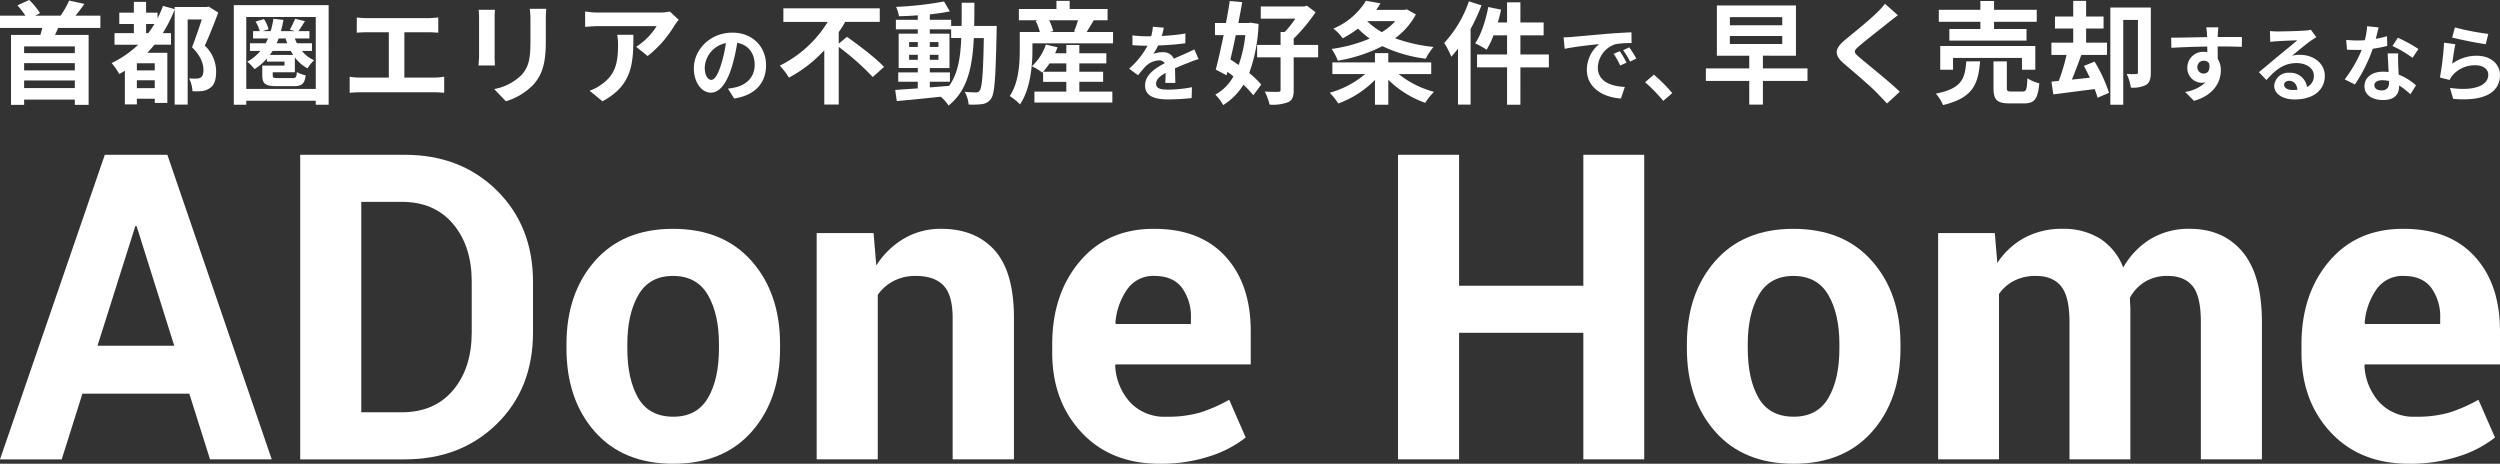 <svg xmlns="http://www.w3.org/2000/svg" width="652.094" height="120.965" viewBox="0 0 652.094 120.965">
  <rect x="0" y="0" width="652.094" height="120.965" fill="#333333" stroke="none"/>
  <g id="maintitle_sp" transform="translate(5000.55 18336.795)">
    <path id="パス_47766" data-name="パス 47766" d="M20.967-10.933H7.743V-12.7H20.967ZM7.743-1.827V-3.8H20.967v1.972ZM20.967-6.438H7.743V-8.323H20.967Zm6.67-11.078v-3.19h-6.5c.754-.9,1.566-1.972,2.32-3.074l-3.973-.87a22.649,22.649,0,0,1-2.233,3.944H10.614l1.276-.667A20.068,20.068,0,0,0,9.077-24.8L6-23.4a26.774,26.774,0,0,1,2.088,2.7H1.45v3.19H12.47c-.145.609-.29,1.218-.493,1.827H4.321V2.552H7.743V1.189H20.967V2.552h3.6V-15.689H15.805c.261-.58.551-1.189.812-1.827Zm11.919,1.363v-2.378h2.175c-.522.841-1.044,1.624-1.595,2.378Zm2.262,9.715H37.149V-8.294h4.669ZM37.149-1.8V-3.857h4.669V-1.8ZM55.883-23.084l-.522.116H47.009v.551l-3.045-.841a27.449,27.449,0,0,1-1.421,3.248v-1.479H39.556V-24.3h-3.19v2.813h-3.8v2.958h3.8v2.378H31.32v3.016H37.5a26.859,26.859,0,0,1-6.931,4.785,17.725,17.725,0,0,1,2,2.871c.464-.261.957-.551,1.45-.87V2.436h3.132V.957h4.669v1.1H45.1V-11.02h-5.22c.638-.7,1.247-1.363,1.856-2.117h4.321v-3.016H43.906a35.149,35.149,0,0,0,3.1-6.177V2.494H50.4V-19.72h3.683c-.725,2.233-1.711,5.162-2.552,7.25,2.32,2.233,2.987,4.35,2.987,5.945,0,.957-.2,1.653-.754,1.972a2.366,2.366,0,0,1-1.16.261,13.62,13.62,0,0,1-1.827-.058,8.384,8.384,0,0,1,.87,3.335,14.333,14.333,0,0,0,2.523-.029,4.388,4.388,0,0,0,2.03-.783c1.16-.754,1.624-2.175,1.624-4.35A9.292,9.292,0,0,0,54.868-12.9c1.189-2.552,2.465-5.829,3.509-8.613Zm15.95,12.615c.261-.348.493-.7.725-1.044h4.727c.2.348.406.7.638,1.044Zm4.118-4.292a9.052,9.052,0,0,0,.435,1.247H73.6a9.428,9.428,0,0,0,.522-1.247Zm6.873,3.248v-2H78.909a9.577,9.577,0,0,1-.551-1.247h3.8v-1.914H79.315c.493-.7,1.073-1.653,1.682-2.61l-2.581-.609a22.956,22.956,0,0,1-1.363,2.842l1.363.377H74.733a27.312,27.312,0,0,0,.638-2.929l-2.61-.29a26.236,26.236,0,0,1-.7,3.219H69.919l1.566-.464A7.429,7.429,0,0,0,70.3-19.807l-2.2.638a8.885,8.885,0,0,1,1.1,2.494h-1.74v1.914h3.915c-.2.435-.406.841-.638,1.247H66.642v2h2.726A11.63,11.63,0,0,1,65.946-8.7a10.791,10.791,0,0,1,1.885,1.943,14.339,14.339,0,0,0,3.248-2.784v.812h4.582v1.044h-5.8v2.523c0,2.233.812,2.842,3.8,2.842h4.408c2.088,0,2.871-.609,3.1-2.842A7.2,7.2,0,0,1,78.88-6c-.087,1.392-.29,1.566-1.131,1.566h-3.77c-1.16,0-1.392-.058-1.392-.754v-.754h5.771V-9.831A10.13,10.13,0,0,0,81.664-6.96a9.793,9.793,0,0,1,1.711-2.117,8.6,8.6,0,0,1-3.161-2.436ZM65.685-1.6V-20.358H83.81V-1.6ZM62.437-23.461V2.523h3.248V1.479H83.81V2.523h3.364V-23.461ZM106.923-4.553V-16.385h6.119c.841,0,1.856.058,2.726.116v-3.973c-.841.087-1.856.174-2.726.174H97.266a21.288,21.288,0,0,1-2.755-.174v3.973c.725-.058,1.972-.116,2.755-.116h5.6V-4.553H95.5a15.66,15.66,0,0,1-2.842-.232V-.58A24.234,24.234,0,0,1,95.5-.725h19.111a22.486,22.486,0,0,1,2.7.145V-4.785a16.994,16.994,0,0,1-2.7.232Zm19.372-17.69a19.724,19.724,0,0,1,.116,2.2v9.773c0,.87-.116,2-.145,2.552h4.292c-.058-.667-.087-1.8-.087-2.523v-9.8c0-.928.029-1.566.087-2.2Zm13.34-.261a20.456,20.456,0,0,1,.174,2.9v5.51c0,4.524-.377,6.7-2.349,8.874a13.573,13.573,0,0,1-7.1,3.654l3.045,3.19a16.847,16.847,0,0,0,7.047-4.205c2.146-2.378,3.364-5.046,3.364-11.281V-19.6c0-1.16.058-2.088.116-2.9Zm22.823,6.786a16.078,16.078,0,0,1,.2,2.61c0,4.756-.7,7.83-4.379,10.382a11.459,11.459,0,0,1-3.045,1.595L158.6,1.624c7.917-4.234,8.062-10.15,8.062-17.342Zm13.717-6.061a14.448,14.448,0,0,1-2.929.261H157.615a22.991,22.991,0,0,1-3.538-.29v4.031c1.363-.116,2.32-.2,3.538-.2h15.109a17.246,17.246,0,0,1-5.336,5.394l2.987,2.407a29.181,29.181,0,0,0,6.989-7.946,14.6,14.6,0,0,1,1.131-1.508ZM186.966-3.96c-.814,0-1.694-1.078-1.694-3.278a6.831,6.831,0,0,1,5.522-6.314,34.972,34.972,0,0,1-1.166,5.28C188.748-5.324,187.868-3.96,186.966-3.96ZM192.95.9c5.5-.836,8.316-4.092,8.316-8.668,0-4.752-3.41-8.514-8.8-8.514-5.654,0-10.032,4.312-10.032,9.328,0,3.674,2.046,6.336,4.444,6.336,2.376,0,4.268-2.684,5.566-7.084a47.344,47.344,0,0,0,1.3-5.918c2.926.506,4.554,2.75,4.554,5.764,0,3.168-2.156,5.17-4.95,5.83-.572.132-1.188.242-2.024.352Zm27.275-14.3v-3.016a29.206,29.206,0,0,0,1.682-2.668h9.019V-22.62H205.783v3.538h11.571a30.42,30.42,0,0,1-12.5,11.4,20.719,20.719,0,0,1,2.378,3.132,34.643,34.643,0,0,0,9.222-7.134V2.465h3.77V-12.557A67.731,67.731,0,0,1,229.1-4.7l2.929-2.639c-2.088-2.291-6.554-5.626-9.657-7.859ZM243.976-3.48h5.249V-5.916h-5.249V-7.047h5.133v-8.961h-5.133v-1.131h5.568v2.262h2.639c-.2,5.191-.9,9.338-3.161,12.47-1.682.145-3.393.29-5.046.406Zm-5.394-5.713v-1.3h2.262v1.3Zm7.656-1.3v1.3h-2.262v-1.3Zm-2.262-2.059v-1.276h2.262v1.276Zm-5.394-1.276h2.262v1.276h-2.262Zm16.965-4.2c.058-1.914.058-3.944.058-6.061H252.3c0,2.146,0,4.147-.029,6.061h-2.726v-1.595h-5.568v-1.421c1.885-.2,3.683-.464,5.22-.783l-1.508-2.581A89.851,89.851,0,0,1,235.189-23a10.741,10.741,0,0,1,.754,2.436c1.566-.029,3.219-.116,4.9-.232v1.16h-5.713v2.494h5.713v1.131h-4.988v8.961h4.988v1.131h-5.1V-3.48h5.1v1.74c-2.233.145-4.263.29-5.887.406l.406,2.9c3.132-.261,7.308-.7,11.484-1.131a11.3,11.3,0,0,1,2.03,2.291c4.872-3.857,6.206-9.831,6.583-17.6h2.61C257.9-5.51,257.606-1.972,257-1.189a1.054,1.054,0,0,1-.986.493c-.551,0-1.653-.029-2.929-.145A8.074,8.074,0,0,1,254.1,2.465a19.453,19.453,0,0,0,3.6-.116A3.236,3.236,0,0,0,259.984.9c.928-1.334,1.16-5.539,1.421-17.4,0-.406.029-1.537.029-1.537ZM273.556-6.09a17.05,17.05,0,0,0,1.653-2.175h4.379V-6.09Zm9.425,2.639h6.206V-6.09h-6.206V-8.265h7.047V-10.9h-7.047V-13.05h-3.393V-10.9h-2.929c.232-.522.464-1.044.638-1.566l-3.045-.7A13.649,13.649,0,0,1,270.6-7.511a15.167,15.167,0,0,1,2.726,1.653l.2-.2v2.61h6.061V-.9h-8.323V1.943h20.329V-.9h-8.613Zm-.348-16.066a24.674,24.674,0,0,1-1.044,2.929l.522.145H275.3l.87-.232a12.967,12.967,0,0,0-1.073-2.842Zm2.262,3.074c.551-.87,1.189-1.972,1.856-3.074h3.6v-2.929h-9.889v-2.117h-3.451v2.117h-9.8v2.929h5.017l-.638.174a14.828,14.828,0,0,1,1.1,2.9h-5.249v4.669c0,3.451-.232,8.5-2.61,12.035a13.684,13.684,0,0,1,2.668,2.175c2.726-3.973,3.248-10.121,3.248-14.181v-1.74h21.025v-2.958ZM308.026-3.168c-.022-.99-.066-2.6-.088-3.806,1.342-.616,2.574-1.1,3.542-1.474a23.1,23.1,0,0,1,2.6-.924l-1.1-2.53c-.792.374-1.562.748-2.4,1.122-.9.4-1.826.77-2.948,1.3a2.968,2.968,0,0,0-2.9-1.694,6.819,6.819,0,0,0-2.464.44,13.309,13.309,0,0,0,1.254-2.2,70.974,70.974,0,0,0,7.106-.572l.022-2.552a50.31,50.31,0,0,1-6.16.638c.264-.88.418-1.628.528-2.156l-2.86-.242a12.123,12.123,0,0,1-.44,2.486h-1.056a27.952,27.952,0,0,1-3.828-.242v2.552c1.188.11,2.794.154,3.674.154h.264a21.3,21.3,0,0,1-4.8,5.984L298.3-5.148a27.9,27.9,0,0,1,2.024-2.4,5.392,5.392,0,0,1,3.41-1.5,1.7,1.7,0,0,1,1.518.748c-2.486,1.276-5.126,3.036-5.126,5.808,0,2.816,2.574,3.63,5.984,3.63a60.278,60.278,0,0,0,6.16-.352l.088-2.838a33.324,33.324,0,0,1-6.182.638c-2.134,0-3.168-.33-3.168-1.54,0-1.078.88-1.936,2.486-2.816-.022.946-.044,1.958-.088,2.6Zm18.251-12.463a33.338,33.338,0,0,1-1.74,7.8c-.725-.522-1.45-.986-2.146-1.45.464-2,.957-4.176,1.392-6.351Zm1.363-3.248-.58.087h-2.61c.377-1.885.725-3.741,1.015-5.452l-3.248-.29c-.261,1.769-.609,3.741-.986,5.742H318.36v3.161h2.262c-.7,3.364-1.421,6.612-2.059,8.99l2.813,1.479.232-.9c.522.377,1.044.754,1.566,1.189a11.841,11.841,0,0,1-4.727,4.756,12.031,12.031,0,0,1,2.059,2.726A16.2,16.2,0,0,0,325.784-2.7,23.8,23.8,0,0,1,328.365.058l2.059-2.784a21.016,21.016,0,0,0-3.132-3.016,41.581,41.581,0,0,0,2.436-12.818Zm17.632,5.8h-6.38v-1.653a44.373,44.373,0,0,0,5.713-6.873l-2.262-1.711-.7.2H330.308v3.19h9.019a25.689,25.689,0,0,1-2.784,3.48H335.47v3.364h-6.119v3.248h6.119v8.468c0,.406-.145.522-.638.522-.464.029-2,0-3.48-.058A14.6,14.6,0,0,1,332.6,2.494a11.294,11.294,0,0,0,4.843-.638c1.131-.522,1.45-1.45,1.45-3.19v-8.5h6.38ZM365.4-19.285a15.762,15.762,0,0,1-3.509,2.871,17.155,17.155,0,0,1-3.828-2.871Zm3.016-3.074-.609.145h-7.4c.406-.551.783-1.131,1.131-1.711l-3.8-.667a18.038,18.038,0,0,1-8.5,7.25,11.313,11.313,0,0,1,2.436,2.552,29.621,29.621,0,0,0,4-2.552,21.9,21.9,0,0,0,3.045,2.61,39.056,39.056,0,0,1-9.918,2.7,14.028,14.028,0,0,1,1.6,3.074,40.576,40.576,0,0,0,11.629-3.8,36.923,36.923,0,0,0,11.31,3.277,16.107,16.107,0,0,1,2.03-3.074,41.511,41.511,0,0,1-10.034-2.262,18.593,18.593,0,0,0,5.423-6.206Zm6.351,16.878V-8.526H363.571v-2.407h-3.48v2.407H348.984v3.045h8.555a24.379,24.379,0,0,1-9.251,4.872A17.3,17.3,0,0,1,350.521,2.2a25.833,25.833,0,0,0,9.57-6.148V2.523h3.48v-6.5a26.3,26.3,0,0,0,9.628,6A16.322,16.322,0,0,1,375.49-.841a25.142,25.142,0,0,1-9.222-4.64ZM384.6-24.447A30.708,30.708,0,0,1,378.158-13.6a23.569,23.569,0,0,1,1.856,3.6c.58-.638,1.16-1.363,1.74-2.088V2.494h3.277v-19.72a49.123,49.123,0,0,0,2.842-6.177Zm20.851,13.862h-7.424v-4.988h6.061v-3.364h-6.061v-5.249h-3.48v5.249h-2.407c.319-1.1.609-2.2.841-3.335l-3.335-.7c-.667,3.538-1.856,7.221-3.422,9.483a22.289,22.289,0,0,1,2.987,1.653,20.463,20.463,0,0,0,1.8-3.741h3.538v4.988h-7.83v3.364h7.83V2.523h3.48V-7.221h7.424Zm18.513-.855-1.628.682A16.977,16.977,0,0,1,424.048-7.7l1.672-.748A28.83,28.83,0,0,0,423.96-11.44Zm2.464-1.012-1.606.748a19.353,19.353,0,0,1,1.8,2.97l1.65-.792A32.9,32.9,0,0,0,426.424-12.452Zm-17.138-2.6.286,2.992c2.53-.55,7.106-1.034,9-1.232a8.639,8.639,0,0,0-3.212,6.71c0,4.73,4.312,7.194,8.888,7.48l1.012-3.014c-3.7-.176-7.04-1.474-7.04-5.06a6.613,6.613,0,0,1,4.6-6.094,22.5,22.5,0,0,1,4.2-.286L427-16.368c-1.54.066-3.916.2-6.16.374-3.982.352-7.59.682-9.416.836C411-15.114,410.166-15.07,409.286-15.048ZM437.644-.506a41.235,41.235,0,0,0-4.8-4.818l-2.288,1.98a41.288,41.288,0,0,1,4.73,4.862ZM452.671-15.4H466.33v2.088H452.671Zm0-4.93H466.33v2.117H452.671ZM472.913-6.96H461.284v-3.306H469.9V-23.374H449.278v13.108h8.439V-6.96h-11.31v3.277h11.31V2.494h3.567V-3.683h11.629Zm20.213-16.849a19.837,19.837,0,0,1-2.2,2.407c-1.943,1.914-5.887,5.1-8.12,6.931-2.871,2.378-3.1,3.973-.261,6.38,2.639,2.233,7.018,5.974,8.584,7.627.812.87,1.711,1.769,2.523,2.668L496.983-.87C494.141-3.625,488.6-8,486.456-9.831c-1.566-1.334-1.6-1.653-.058-2.958,1.914-1.653,5.713-4.582,7.569-6.09.667-.522,1.624-1.276,2.523-1.943Zm24.882,6.583h-8.091v3.016h20.126v-3.016h-8.468v-1.885h11.136v-3.132H521.575v-2.291h-3.567v2.291H507.162v3.132h10.846ZM532.334-6.612v-6.177H507.539v6.177h3.335V-9.686h17.98v3.074ZM514.325-8.787c-.348,4.466-1.073,7.076-7.946,8.41a10.177,10.177,0,0,1,1.885,2.987c7.917-1.885,9.193-5.568,9.657-11.4Zm11.8,7.859c-1.044,0-1.218-.116-1.218-1.044V-8.787h-3.48v6.873c0,3.1.841,4.089,4.205,4.089h3.741c2.726,0,3.625-1.073,4-5.249a9.9,9.9,0,0,1-3.1-1.3c-.116,2.958-.29,3.451-1.247,3.451ZM545.007-7.6c.522.957,1.044,2,1.566,3.074l-4.7.493c.812-1.943,1.682-4.292,2.465-6.438h6.7v-3.19h-5.452v-3.683h4.553v-3.132h-4.553v-4.089h-3.364v4.089h-4.756v3.132h4.756v3.683h-5.684v3.19h3.944a51.516,51.516,0,0,1-2.03,6.786l-1.914.174.493,3.335L547.82-1.566A22.871,22.871,0,0,1,548.574.7L551.561-.58a37.953,37.953,0,0,0-3.77-8.149Zm17.458-15.225H551.909V2.523h3.364V-19.6H559.1V-5.945c0,.348-.116.464-.464.464a24.564,24.564,0,0,1-2.465-.029,13.355,13.355,0,0,1,1.1,3.567,7.577,7.577,0,0,0,3.944-.7c.986-.609,1.247-1.682,1.247-3.219ZM574.608-7.238a1.626,1.626,0,0,1,1.672-1.716,1.554,1.554,0,0,1,1.43.77c.286,1.892-.528,2.574-1.43,2.574A1.619,1.619,0,0,1,574.608-7.238Zm11.616-7.9c-1.144-.022-4.114,0-6.314,0,0-.264.022-.484.022-.66.022-.352.088-1.518.154-1.87h-3.168a14.751,14.751,0,0,1,.2,1.892,5.591,5.591,0,0,1,.022.66c-2.926.044-6.886.154-9.372.154l.066,2.64c2.684-.154,6.05-.286,9.35-.33L577.2-11.2a5.227,5.227,0,0,0-.858-.066,4.1,4.1,0,0,0-4.356,4.07,3.838,3.838,0,0,0,3.762,4,4.7,4.7,0,0,0,.99-.11,9.959,9.959,0,0,1-5.324,2.486l2.31,2.332c5.324-1.5,7-5.1,7-7.942a5.372,5.372,0,0,0-.814-3.014c0-.946,0-2.134-.022-3.234,2.948,0,4.994.044,6.314.11Zm13.2,13.816c-1.276,0-2.2-.55-2.2-1.364,0-.55.528-1.034,1.342-1.034,1.188,0,2,.924,2.134,2.332A11.486,11.486,0,0,1,599.424-1.32Zm4.8-15.708a10.508,10.508,0,0,1-1.672.22c-1.232.11-5.9.22-7.04.22-.616,0-1.364-.044-1.98-.11l.088,2.838a14.376,14.376,0,0,1,1.782-.176c1.144-.088,4.136-.22,5.258-.242-1.078.946-3.344,2.772-4.554,3.784-1.3,1.056-3.916,3.278-5.456,4.532l1.98,2.046c2.332-2.64,4.51-4.422,7.854-4.422,2.53,0,4.51,1.32,4.51,3.278a3.176,3.176,0,0,1-1.782,2.97,4.386,4.386,0,0,0-4.642-3.718A3.661,3.661,0,0,0,594.65-2.42c0,2.178,2.288,3.564,5.324,3.564,5.258,0,7.876-2.728,7.876-6.16,0-3.168-2.816-5.478-6.512-5.478a7.326,7.326,0,0,0-2.046.242c1.364-1.1,3.652-3.036,4.818-3.85q.726-.5,1.518-.99Zm28.05,5.016A39.2,39.2,0,0,0,626.9-14.96L625.494-12.8a29.05,29.05,0,0,1,5.236,3.1Zm-8.206-3.344a23.013,23.013,0,0,1-2.926.682c.308-1.166.572-2.266.748-2.97l-3.014-.308a18.552,18.552,0,0,1-.594,3.652c-.66.044-1.32.066-1.958.066a27.693,27.693,0,0,1-2.9-.154l.2,2.552c.946.044,1.826.066,2.728.066.374,0,.748,0,1.122-.022a33.239,33.239,0,0,1-4.444,7.7l2.662,1.342a40.215,40.215,0,0,0,4.664-9.328,31.925,31.925,0,0,0,3.784-.748Zm.528,12.122c0,1.166-.484,2.024-1.958,2.024-1.188,0-1.87-.55-1.87-1.364,0-.77.814-1.3,2.068-1.3a7.711,7.711,0,0,1,1.76.22Zm-.352-7.634c.066,1.32.176,3.234.242,4.862-.462-.044-.968-.088-1.474-.088-3.036,0-4.818,1.65-4.818,3.784,0,2.4,2.134,3.608,4.84,3.608,3.1,0,4.2-1.584,4.2-3.608v-.2A19.391,19.391,0,0,1,630.18-.2l1.452-2.332a14.514,14.514,0,0,0-4.51-2.794c-.066-1.078-.11-2.134-.132-2.75-.022-.968-.066-1.87,0-2.794ZM641.07-15c1.694.44,6.556,1.452,8.756,1.738l.66-2.684a68.973,68.973,0,0,1-8.712-1.694Zm.836,1.738-2.948-.4a79.311,79.311,0,0,1-1.078,9.086l2.53.638a4.721,4.721,0,0,1,.814-1.276,7.638,7.638,0,0,1,6.006-2.552c1.914,0,3.256,1.034,3.256,2.442,0,2.772-3.454,4.378-9.988,3.454l.836,2.86c9.064.792,12.21-2.266,12.21-6.248,0-2.64-2.222-4.994-6.05-4.994a10.683,10.683,0,0,0-6.4,2.068C641.246-9.438,641.62-12.056,641.906-13.266Z" transform="translate(-5002 -18312)" fill="#fff"/>
    <g id="グループ_12321" data-name="グループ 12321" transform="translate(-5125.935 -18346.359)">
      <path id="パス_47731" data-name="パス 47731" d="M110.361,86.6H82.477l-5.4,17.132h-16.1L88.317,24.287h16.314l27.229,79.442h-16.1ZM86.406,74.1h20.023l-9.82-31.209H96.28Z" transform="translate(64.407 25.652)" fill="#fff"/>
      <path id="パス_47732" data-name="パス 47732" d="M85.275,103.732V24.287h27.281q14.57,0,24.006,9.3T146,57.459V70.608q0,14.628-9.439,23.878t-24.006,9.246Zm15.93-67.169v54.89h10.532q8.566,0,13.423-5.775t4.854-15.1V57.33q0-9.209-4.854-14.989t-13.423-5.778Z" transform="translate(118.414 25.652)" fill="#fff"/>
      <path id="パス_47733" data-name="パス 47733" d="M106.826,60.348q0-13.207,7.367-21.638T134.6,30.279q13.1,0,20.516,8.405t7.419,21.664v1.147q0,13.313-7.393,21.686t-20.432,8.376q-13.1,0-20.49-8.376t-7.393-21.686ZM122.7,61.463q0,8.063,2.836,12.943t9.169,4.876q6.164,0,9.03-4.9T146.6,61.463V60.322q0-7.846-2.891-12.8T134.6,42.561q-6.164,0-9.03,4.986T122.7,60.322Z" transform="translate(166.317 38.973)" fill="#fff"/>
      <path id="パス_47734" data-name="パス 47734" d="M141.917,31.375l.709,8.453a21.65,21.65,0,0,1,7.258-7.039,18.844,18.844,0,0,1,9.659-2.511q8.948,0,13.968,5.621t5.021,17.625V90.41H162.543V53.493q0-5.956-2.4-8.447t-7.258-2.485a12.3,12.3,0,0,0-5.672,1.283,11.654,11.654,0,0,0-4.2,3.639V90.41H127.076V31.375Z" transform="translate(211.328 38.973)" fill="#fff"/>
      <path id="パス_47735" data-name="パス 47735" d="M174.185,91.557q-12.767,0-20.407-8.183t-7.638-20.79V60.4q0-13.144,7.229-21.66t19.4-8.46q11.95,0,18.55,7.206t6.6,19.478v8.676H162.673l-.11.326a15.317,15.317,0,0,0,3.9,9.565,12.188,12.188,0,0,0,9.414,3.755,30.654,30.654,0,0,0,8.785-1.07A40.2,40.2,0,0,0,192.3,74.86l4.309,9.846a29.416,29.416,0,0,1-9.436,4.908,40.974,40.974,0,0,1-12.988,1.943m-1.418-49a8.294,8.294,0,0,0-6.984,3.381,17.6,17.6,0,0,0-3.165,8.895l.161.274h19.537V53.689a12.78,12.78,0,0,0-2.375-8.1q-2.374-3.031-7.174-3.026" transform="translate(253.703 38.973)" fill="#fff"/>
      <path id="パス_47736" data-name="パス 47736" d="M238.347,103.729H222.468V70.718H190.057v33.011h-15.93V24.287h15.93V58.439h32.411V24.287h15.879Z" transform="translate(315.911 25.653)" fill="#fff"/>
      <path id="パス_47737" data-name="パス 47737" d="M197.507,60.348q0-13.207,7.367-21.638t20.407-8.431q13.1,0,20.516,8.405t7.419,21.664v1.147q0,13.313-7.393,21.686T225.39,91.557q-13.1,0-20.49-8.376t-7.393-21.686Zm15.879,1.115q0,8.063,2.836,12.943t9.169,4.876q6.164,0,9.03-4.9t2.865-12.917V60.322q0-7.846-2.891-12.8t-9.114-4.957q-6.164,0-9.03,4.986t-2.865,12.775Z" transform="translate(367.881 38.973)" fill="#fff"/>
      <path id="パス_47738" data-name="パス 47738" d="M232.627,31.375l.654,7.8A19.8,19.8,0,0,1,240.4,32.6a20.424,20.424,0,0,1,9.9-2.324,18.042,18.042,0,0,1,9.713,2.511,15.524,15.524,0,0,1,6.114,7.586,20.428,20.428,0,0,1,7.093-7.422,19.277,19.277,0,0,1,10.255-2.675q8.731,0,13.777,6.03t5.05,18.363V90.41H286.373V54.537q0-6.729-2.182-9.353T277.7,42.561a11.07,11.07,0,0,0-5.866,1.505,10.9,10.9,0,0,0-3.954,4.177c0,.7.016,1.289.052,1.782s.055.993.055,1.5V90.41H252.106V54.537q0-6.57-2.182-9.269t-6.549-2.707a12.349,12.349,0,0,0-5.646,1.228,10.815,10.815,0,0,0-4.009,3.474V90.41H217.841V31.375Z" transform="translate(413.078 38.973)" fill="#fff"/>
      <path id="パス_47739" data-name="パス 47739" d="M275.295,91.557q-12.767,0-20.407-8.183t-7.638-20.79V60.4q0-13.144,7.229-21.66t19.4-8.46q11.95,0,18.55,7.206t6.6,19.478v8.676H263.783l-.11.326a15.318,15.318,0,0,0,3.9,9.565,12.188,12.188,0,0,0,9.414,3.755,30.654,30.654,0,0,0,8.785-1.07,40.2,40.2,0,0,0,7.638-3.355l4.309,9.846a29.416,29.416,0,0,1-9.436,4.908,40.975,40.975,0,0,1-12.988,1.943m-1.418-49a8.294,8.294,0,0,0-6.984,3.381,17.6,17.6,0,0,0-3.165,8.895l.161.274h19.537V53.689a12.78,12.78,0,0,0-2.375-8.1q-2.374-3.031-7.174-3.026" transform="translate(478.449 38.973)" fill="#fff"/>
    </g>
  </g>
</svg>
